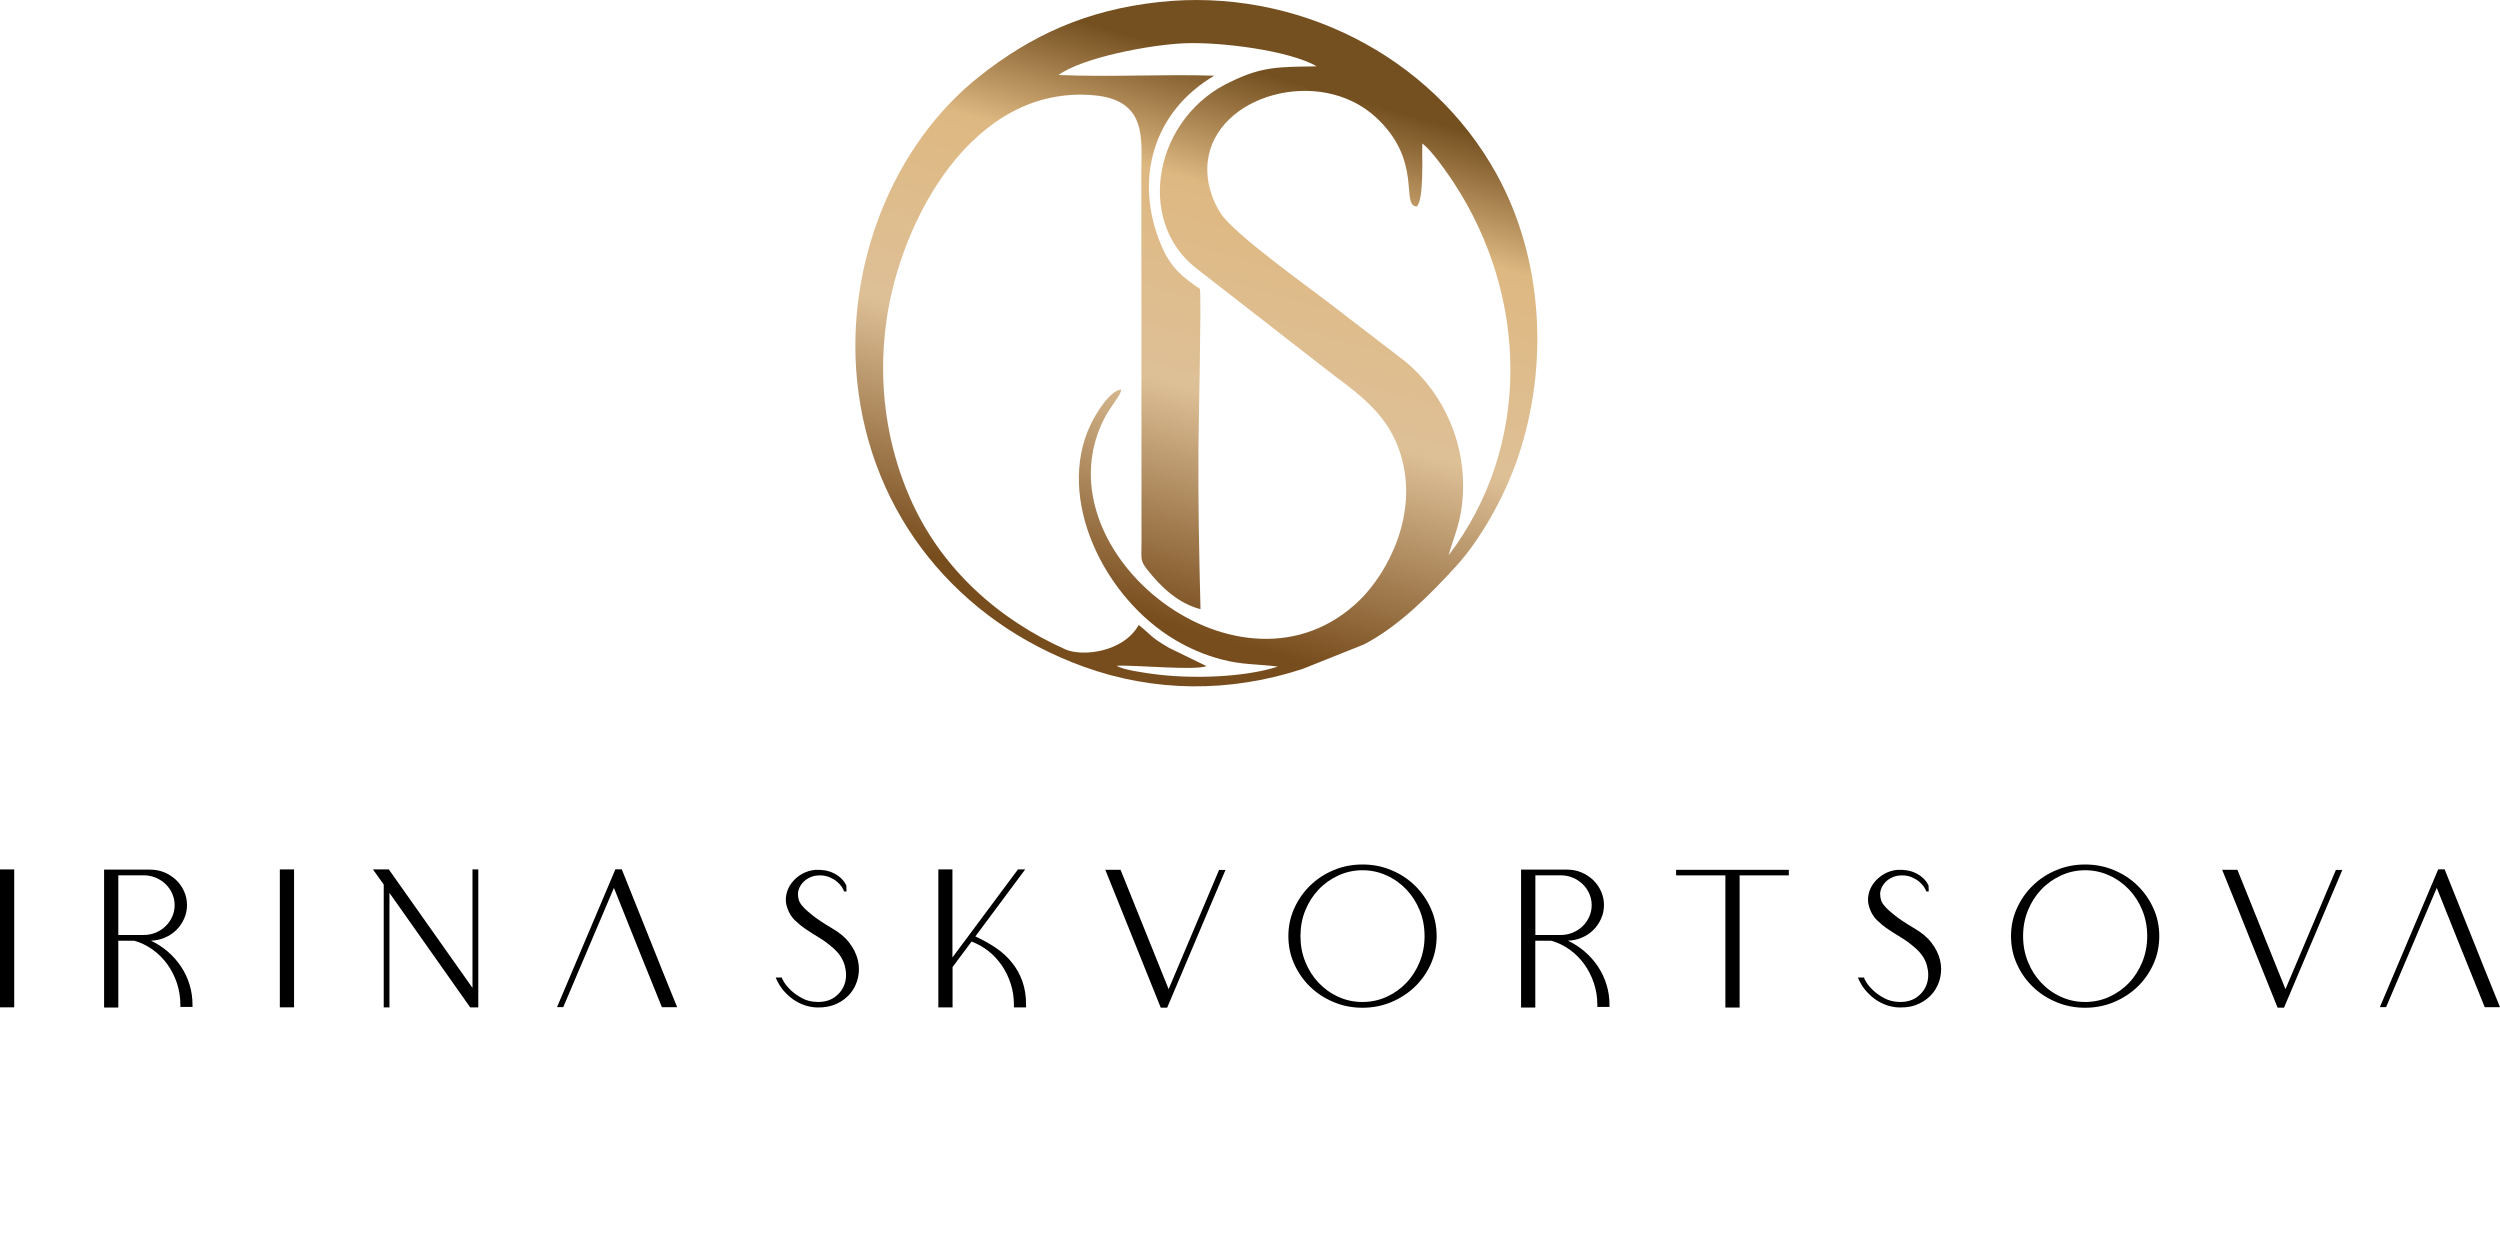 <?xml version="1.0" encoding="UTF-8"?> <svg xmlns="http://www.w3.org/2000/svg" width="223" height="112" viewBox="0 0 223 112" fill="none"> <path d="M1.268 77.552H0V89.854H1.268V77.552Z" fill="black"></path> <path fill-rule="evenodd" clip-rule="evenodd" d="M9.285 77.571H13.386C13.841 77.571 14.266 77.651 14.666 77.818C15.067 77.985 15.411 78.214 15.713 78.499C16.015 78.79 16.249 79.124 16.421 79.508C16.594 79.891 16.68 80.3 16.68 80.739C16.68 81.166 16.594 81.568 16.421 81.952C16.249 82.335 16.021 82.67 15.732 82.954C15.442 83.239 15.104 83.468 14.71 83.635C14.315 83.808 13.903 83.895 13.46 83.907C14.014 84.167 14.512 84.495 14.968 84.885C15.424 85.275 15.812 85.72 16.144 86.215C16.477 86.71 16.729 87.249 16.908 87.83C17.086 88.412 17.172 89.012 17.172 89.637V89.817H16.089V89.637C16.089 88.95 15.984 88.301 15.775 87.676C15.565 87.057 15.276 86.494 14.913 85.993C14.543 85.491 14.112 85.058 13.607 84.699C13.102 84.34 12.561 84.074 11.97 83.913H10.553V89.872H9.285V77.571ZM10.553 78.084V83.4H11.97H12.813C13.195 83.4 13.552 83.332 13.891 83.189C14.229 83.047 14.519 82.861 14.765 82.62C15.011 82.385 15.208 82.1 15.356 81.779C15.504 81.451 15.578 81.11 15.578 80.739C15.578 80.374 15.504 80.027 15.356 79.7C15.208 79.371 15.011 79.093 14.765 78.858C14.519 78.623 14.229 78.431 13.891 78.289C13.552 78.146 13.195 78.078 12.813 78.078H10.553V78.084Z" fill="black"></path> <path d="M26.23 77.552H24.961V89.854H26.23V77.552Z" fill="black"></path> <path fill-rule="evenodd" clip-rule="evenodd" d="M34.683 77.552L42.146 88.121V77.552H42.663V88.845V89.86H41.943L34.739 79.644V89.86H34.228V78.901L33.267 77.552H34.683Z" fill="black"></path> <path fill-rule="evenodd" clip-rule="evenodd" d="M60.402 89.841H59.041C58.321 88.059 57.6 86.283 56.892 84.52C56.184 82.756 55.47 80.987 54.762 79.198L50.242 89.835H49.688L54.891 77.546H55.464C56.283 79.6 57.108 81.649 57.926 83.691C58.739 85.739 59.564 87.781 60.402 89.841Z" fill="black"></path> <path fill-rule="evenodd" clip-rule="evenodd" d="M75.29 79.52C75.265 79.415 75.197 79.279 75.087 79.112C74.976 78.945 74.834 78.79 74.656 78.641C74.477 78.493 74.261 78.363 74.003 78.251C73.744 78.14 73.455 78.084 73.141 78.084C72.821 78.084 72.537 78.14 72.297 78.245C72.051 78.35 71.848 78.487 71.682 78.654C71.515 78.821 71.392 79 71.306 79.192C71.22 79.384 71.177 79.576 71.177 79.749C71.177 79.928 71.201 80.108 71.257 80.287C71.312 80.473 71.442 80.677 71.651 80.906C71.86 81.135 72.162 81.401 72.55 81.704C72.944 82.007 73.48 82.366 74.169 82.775C74.84 83.152 75.37 83.592 75.751 84.087C76.133 84.582 76.386 85.095 76.515 85.621C76.644 86.147 76.65 86.667 76.54 87.181C76.429 87.694 76.213 88.152 75.899 88.554C75.579 88.957 75.173 89.278 74.668 89.52C74.163 89.761 73.59 89.879 72.938 89.866C72.654 89.866 72.341 89.823 72.002 89.736C71.657 89.65 71.312 89.495 70.961 89.284C70.61 89.074 70.284 88.796 69.97 88.449C69.656 88.109 69.397 87.688 69.188 87.193H69.742C69.742 87.255 69.81 87.397 69.951 87.626C70.093 87.855 70.296 88.096 70.567 88.35C70.838 88.604 71.164 88.833 71.552 89.043C71.94 89.254 72.377 89.359 72.864 89.371C73.51 89.396 74.058 89.241 74.489 88.919C74.927 88.591 75.216 88.183 75.364 87.688C75.511 87.193 75.499 86.655 75.339 86.085C75.173 85.51 74.822 84.996 74.28 84.532C73.874 84.18 73.467 83.876 73.055 83.629C72.642 83.381 72.254 83.134 71.885 82.886C71.515 82.639 71.189 82.366 70.894 82.082C70.598 81.791 70.376 81.432 70.235 81.011C70.087 80.609 70.056 80.213 70.136 79.817C70.216 79.421 70.376 79.062 70.623 78.746C70.869 78.425 71.177 78.165 71.54 77.954C71.909 77.75 72.303 77.626 72.734 77.589C73.005 77.577 73.276 77.589 73.553 77.633C73.831 77.676 74.089 77.757 74.335 77.874C74.582 77.992 74.803 78.14 75.007 78.326C75.21 78.511 75.37 78.728 75.493 78.988L75.511 79.52H75.29Z" fill="black"></path> <path fill-rule="evenodd" clip-rule="evenodd" d="M83.688 77.552H84.957V85.405L90.8 77.552H91.446L87.001 83.53C87.672 83.839 88.287 84.18 88.842 84.557C89.396 84.934 89.87 85.368 90.264 85.862C90.664 86.351 90.972 86.908 91.194 87.527C91.415 88.146 91.526 88.845 91.526 89.631V89.86H90.442V89.631C90.442 88.981 90.35 88.356 90.159 87.762C89.968 87.168 89.704 86.624 89.371 86.129C89.032 85.64 88.638 85.207 88.177 84.842C87.715 84.477 87.21 84.192 86.662 83.988L84.969 86.259V89.86H83.7V77.552H83.688Z" fill="black"></path> <path fill-rule="evenodd" clip-rule="evenodd" d="M98.595 77.589H99.955C100.676 79.371 101.39 81.147 102.098 82.911C102.8 84.674 103.514 86.444 104.241 88.233L108.742 77.596H109.314L104.111 89.885H103.539C102.708 87.83 101.883 85.782 101.07 83.74C100.251 81.692 99.426 79.644 98.595 77.589Z" fill="black"></path> <path fill-rule="evenodd" clip-rule="evenodd" d="M121.536 77.113C122.454 77.113 123.316 77.28 124.116 77.62C124.916 77.954 125.618 78.412 126.209 78.994C126.807 79.576 127.275 80.25 127.626 81.024C127.977 81.797 128.149 82.62 128.149 83.499C128.149 84.384 127.977 85.213 127.626 85.993C127.275 86.766 126.807 87.44 126.209 88.016C125.612 88.591 124.916 89.043 124.116 89.383C123.316 89.718 122.454 89.891 121.536 89.891C120.619 89.891 119.757 89.724 118.956 89.383C118.156 89.049 117.454 88.591 116.863 88.016C116.266 87.44 115.798 86.766 115.447 85.993C115.096 85.219 114.923 84.39 114.923 83.499C114.923 82.626 115.096 81.797 115.447 81.024C115.798 80.25 116.266 79.576 116.863 78.994C117.46 78.412 118.156 77.954 118.956 77.62C119.757 77.28 120.613 77.113 121.536 77.113ZM121.536 77.626C120.779 77.626 120.058 77.781 119.387 78.091C118.716 78.4 118.125 78.815 117.62 79.347C117.115 79.879 116.721 80.498 116.432 81.209C116.142 81.921 116.001 82.682 116.001 83.499C116.001 84.316 116.142 85.077 116.432 85.794C116.721 86.512 117.115 87.131 117.62 87.663C118.125 88.195 118.71 88.616 119.387 88.919C120.058 89.229 120.779 89.377 121.536 89.377C122.293 89.377 123.014 89.222 123.685 88.919C124.356 88.61 124.947 88.195 125.452 87.663C125.957 87.131 126.351 86.506 126.64 85.794C126.93 85.077 127.071 84.316 127.071 83.499C127.071 82.682 126.93 81.921 126.64 81.209C126.351 80.498 125.957 79.879 125.452 79.347C124.947 78.815 124.362 78.394 123.685 78.091C123.014 77.781 122.293 77.626 121.536 77.626Z" fill="black"></path> <path fill-rule="evenodd" clip-rule="evenodd" d="M135.685 77.571H139.786C140.242 77.571 140.667 77.651 141.061 77.818C141.461 77.985 141.806 78.214 142.107 78.499C142.409 78.79 142.643 79.124 142.815 79.508C142.988 79.891 143.074 80.3 143.074 80.739C143.074 81.166 142.988 81.568 142.815 81.952C142.643 82.335 142.415 82.67 142.126 82.954C141.836 83.239 141.498 83.468 141.104 83.635C140.71 83.808 140.297 83.895 139.854 83.907C140.408 84.167 140.907 84.495 141.362 84.885C141.818 85.275 142.206 85.72 142.538 86.215C142.871 86.71 143.123 87.249 143.302 87.83C143.48 88.412 143.567 89.012 143.567 89.637V89.817H142.483V89.637C142.483 88.95 142.378 88.301 142.169 87.676C141.959 87.057 141.67 86.494 141.307 85.993C140.937 85.491 140.506 85.058 140.002 84.699C139.497 84.34 138.955 84.074 138.364 83.913H136.948V89.872H135.679V77.571H135.685ZM136.954 78.084V83.4H138.37H139.213C139.595 83.4 139.952 83.332 140.291 83.189C140.63 83.047 140.919 82.861 141.165 82.62C141.412 82.385 141.609 82.1 141.756 81.779C141.904 81.451 141.978 81.11 141.978 80.739C141.978 80.374 141.904 80.027 141.756 79.7C141.609 79.371 141.412 79.093 141.165 78.858C140.919 78.623 140.63 78.431 140.291 78.289C139.952 78.146 139.595 78.078 139.213 78.078H136.954V78.084Z" fill="black"></path> <path fill-rule="evenodd" clip-rule="evenodd" d="M153.904 77.589H155.173H159.563V78.084H155.173V89.872H153.904V78.084H149.508V77.589H153.904Z" fill="black"></path> <path fill-rule="evenodd" clip-rule="evenodd" d="M171.822 79.52C171.797 79.415 171.729 79.279 171.619 79.112C171.508 78.945 171.366 78.79 171.188 78.641C171.009 78.493 170.793 78.363 170.535 78.251C170.276 78.14 169.987 78.084 169.673 78.084C169.353 78.084 169.069 78.14 168.829 78.245C168.583 78.35 168.38 78.487 168.214 78.654C168.047 78.821 167.924 79 167.838 79.192C167.752 79.384 167.709 79.576 167.709 79.749C167.709 79.928 167.74 80.108 167.789 80.287C167.844 80.473 167.973 80.677 168.183 80.906C168.392 81.135 168.694 81.401 169.082 81.704C169.476 82.007 170.012 82.366 170.701 82.775C171.372 83.152 171.902 83.592 172.284 84.087C172.665 84.582 172.918 85.095 173.047 85.621C173.176 86.147 173.182 86.667 173.072 87.181C172.961 87.694 172.745 88.152 172.431 88.554C172.111 88.957 171.705 89.278 171.2 89.52C170.695 89.761 170.122 89.879 169.47 89.866C169.186 89.866 168.872 89.823 168.534 89.736C168.189 89.65 167.844 89.495 167.493 89.284C167.142 89.074 166.816 88.796 166.502 88.449C166.188 88.109 165.929 87.688 165.72 87.193H166.274C166.274 87.255 166.342 87.397 166.483 87.626C166.625 87.855 166.828 88.096 167.099 88.35C167.37 88.604 167.696 88.833 168.084 89.043C168.472 89.247 168.909 89.359 169.396 89.371C170.042 89.396 170.59 89.241 171.021 88.919C171.458 88.591 171.748 88.183 171.896 87.688C172.043 87.193 172.031 86.655 171.871 86.085C171.705 85.51 171.354 84.996 170.812 84.532C170.406 84.18 169.999 83.876 169.587 83.629C169.174 83.381 168.786 83.134 168.417 82.886C168.047 82.639 167.721 82.366 167.426 82.082C167.13 81.791 166.908 81.432 166.767 81.011C166.619 80.609 166.588 80.213 166.668 79.817C166.748 79.421 166.908 79.062 167.155 78.746C167.401 78.425 167.709 78.165 168.072 77.954C168.441 77.75 168.835 77.626 169.267 77.589C169.537 77.577 169.808 77.589 170.085 77.633C170.362 77.676 170.621 77.757 170.867 77.874C171.114 77.992 171.335 78.14 171.538 78.326C171.742 78.511 171.902 78.728 172.025 78.988L172.043 79.52H171.822Z" fill="black"></path> <path fill-rule="evenodd" clip-rule="evenodd" d="M185.995 77.113C186.913 77.113 187.775 77.28 188.575 77.62C189.376 77.954 190.078 78.412 190.669 78.994C191.266 79.576 191.734 80.25 192.085 81.024C192.436 81.797 192.608 82.62 192.608 83.499C192.608 84.384 192.436 85.213 192.085 85.993C191.734 86.766 191.266 87.44 190.669 88.016C190.072 88.591 189.376 89.043 188.575 89.383C187.775 89.718 186.913 89.891 185.995 89.891C185.078 89.891 184.216 89.724 183.416 89.383C182.615 89.049 181.913 88.591 181.322 88.016C180.725 87.44 180.257 86.766 179.906 85.993C179.555 85.219 179.383 84.39 179.383 83.499C179.383 82.626 179.555 81.797 179.906 81.024C180.257 80.25 180.725 79.576 181.322 78.994C181.919 78.412 182.615 77.954 183.416 77.62C184.216 77.28 185.078 77.113 185.995 77.113ZM185.995 77.626C185.238 77.626 184.518 77.781 183.847 78.091C183.176 78.4 182.584 78.815 182.08 79.347C181.575 79.879 181.181 80.498 180.891 81.209C180.602 81.921 180.46 82.682 180.46 83.499C180.46 84.316 180.602 85.077 180.891 85.794C181.181 86.512 181.575 87.131 182.08 87.663C182.584 88.195 183.169 88.616 183.847 88.919C184.518 89.229 185.238 89.377 185.995 89.377C186.753 89.377 187.473 89.222 188.144 88.919C188.815 88.61 189.407 88.195 189.911 87.663C190.416 87.131 190.81 86.506 191.1 85.794C191.389 85.077 191.531 84.316 191.531 83.499C191.531 82.682 191.389 81.921 191.1 81.209C190.81 80.498 190.416 79.879 189.911 79.347C189.407 78.815 188.822 78.394 188.144 78.091C187.473 77.781 186.759 77.626 185.995 77.626Z" fill="black"></path> <path fill-rule="evenodd" clip-rule="evenodd" d="M198.217 77.589H199.578C200.299 79.371 201.013 81.147 201.721 82.911C202.423 84.674 203.137 86.444 203.864 88.233L208.364 77.596H208.937L203.734 89.885H203.162C202.33 87.83 201.505 85.782 200.693 83.74C199.88 81.692 199.055 79.644 198.217 77.589Z" fill="black"></path> <path fill-rule="evenodd" clip-rule="evenodd" d="M223 89.841H221.639C220.919 88.059 220.198 86.283 219.49 84.52C218.782 82.756 218.068 80.987 217.36 79.198L212.841 89.835H212.286L217.489 77.546H218.062C218.881 79.6 219.706 81.649 220.525 83.691C221.338 85.739 222.163 87.781 223 89.841Z" fill="black"></path> <path fill-rule="evenodd" clip-rule="evenodd" d="M129.214 49.54C129.664 47.894 130.224 46.861 130.433 44.819C130.951 39.794 128.808 35.073 125.311 32.214L118.599 27.059C116.678 25.581 110.09 20.878 108.889 19.04C108.126 17.87 107.535 16.157 107.726 14.43C108.391 8.465 117.682 5.872 122.681 10.42C126.973 14.325 124.892 18.335 126.37 18.421C127.035 17.821 126.831 13.947 126.868 12.803C127.656 13.347 129.091 15.402 129.682 16.305C136.307 26.434 136.671 39.714 129.214 49.54ZM94.42 6.689C99.075 6.893 103.73 6.602 108.317 6.751C102.88 9.944 101.119 15.977 103.563 21.837C104.425 23.904 105.478 24.702 107.036 25.772C107.165 27.115 106.919 37.554 106.901 39.974C106.87 44.819 106.962 49.515 107.085 54.342C105.023 53.791 103.533 52.318 102.344 50.821C101.692 49.998 101.821 49.831 101.821 48.544L101.809 15.284C101.809 12.407 102.338 8.935 97.603 8.502C86.81 7.512 80.332 19.584 79.07 28.619C78.276 34.268 79.113 39.689 81.145 44.355C83.922 50.734 89.07 55.251 95.017 57.918C96.538 58.599 100.202 58.191 101.575 55.746C102.708 56.644 102.56 56.798 104.302 57.801L107.621 59.416C106.599 59.837 101.224 59.298 99.611 59.385C100.14 59.762 102.258 60.035 102.886 60.121C106.211 60.573 110.946 60.443 113.988 59.459C112.048 59.212 110.847 59.323 108.908 58.809C107.424 58.413 106.051 57.807 104.869 57.108C98.472 53.345 94.131 44.447 97.289 37.863C97.8 36.799 99.032 34.819 100.011 34.751C100.011 35.246 99.069 36.174 98.428 37.474C92.591 49.299 110.841 63.71 121.284 53.531C123.808 51.068 126.579 45.809 124.935 40.524C123.876 37.133 121.53 35.376 118.969 33.47L106.704 23.928C101.187 19.634 102.997 10.309 109.948 7.215C112.67 5.903 114.203 5.977 117.454 5.916C115.022 4.511 108.939 3.725 105.632 3.861C102.591 3.991 96.581 5.124 94.42 6.689ZM103.41 0.179C96.938 0.879 91.988 3.137 87.309 6.856C79.624 12.97 75.413 23.675 76.454 33.965C77.673 46.007 85.504 55.437 96.668 59.471C102.966 61.748 109.69 61.798 116.192 59.669L121.659 57.485C124.732 55.901 127.576 53.036 129.873 50.518C131.93 48.271 134.134 44.528 135.39 40.84C138.179 32.647 137.662 23.087 133.5 15.538C127.601 4.845 115.471 -1.126 103.41 0.179Z" fill="url(#paint0_linear_41_38)"></path> <defs> <linearGradient id="paint0_linear_41_38" x1="113.476" y1="6.76" x2="99.841" y2="54.383" gradientUnits="userSpaceOnUse"> <stop stop-color="#744F20"></stop> <stop offset="0.22" stop-color="#DEB881"></stop> <stop offset="0.58" stop-color="#DEC097"></stop> <stop offset="1" stop-color="#784D1E"></stop> </linearGradient> </defs> </svg> 
